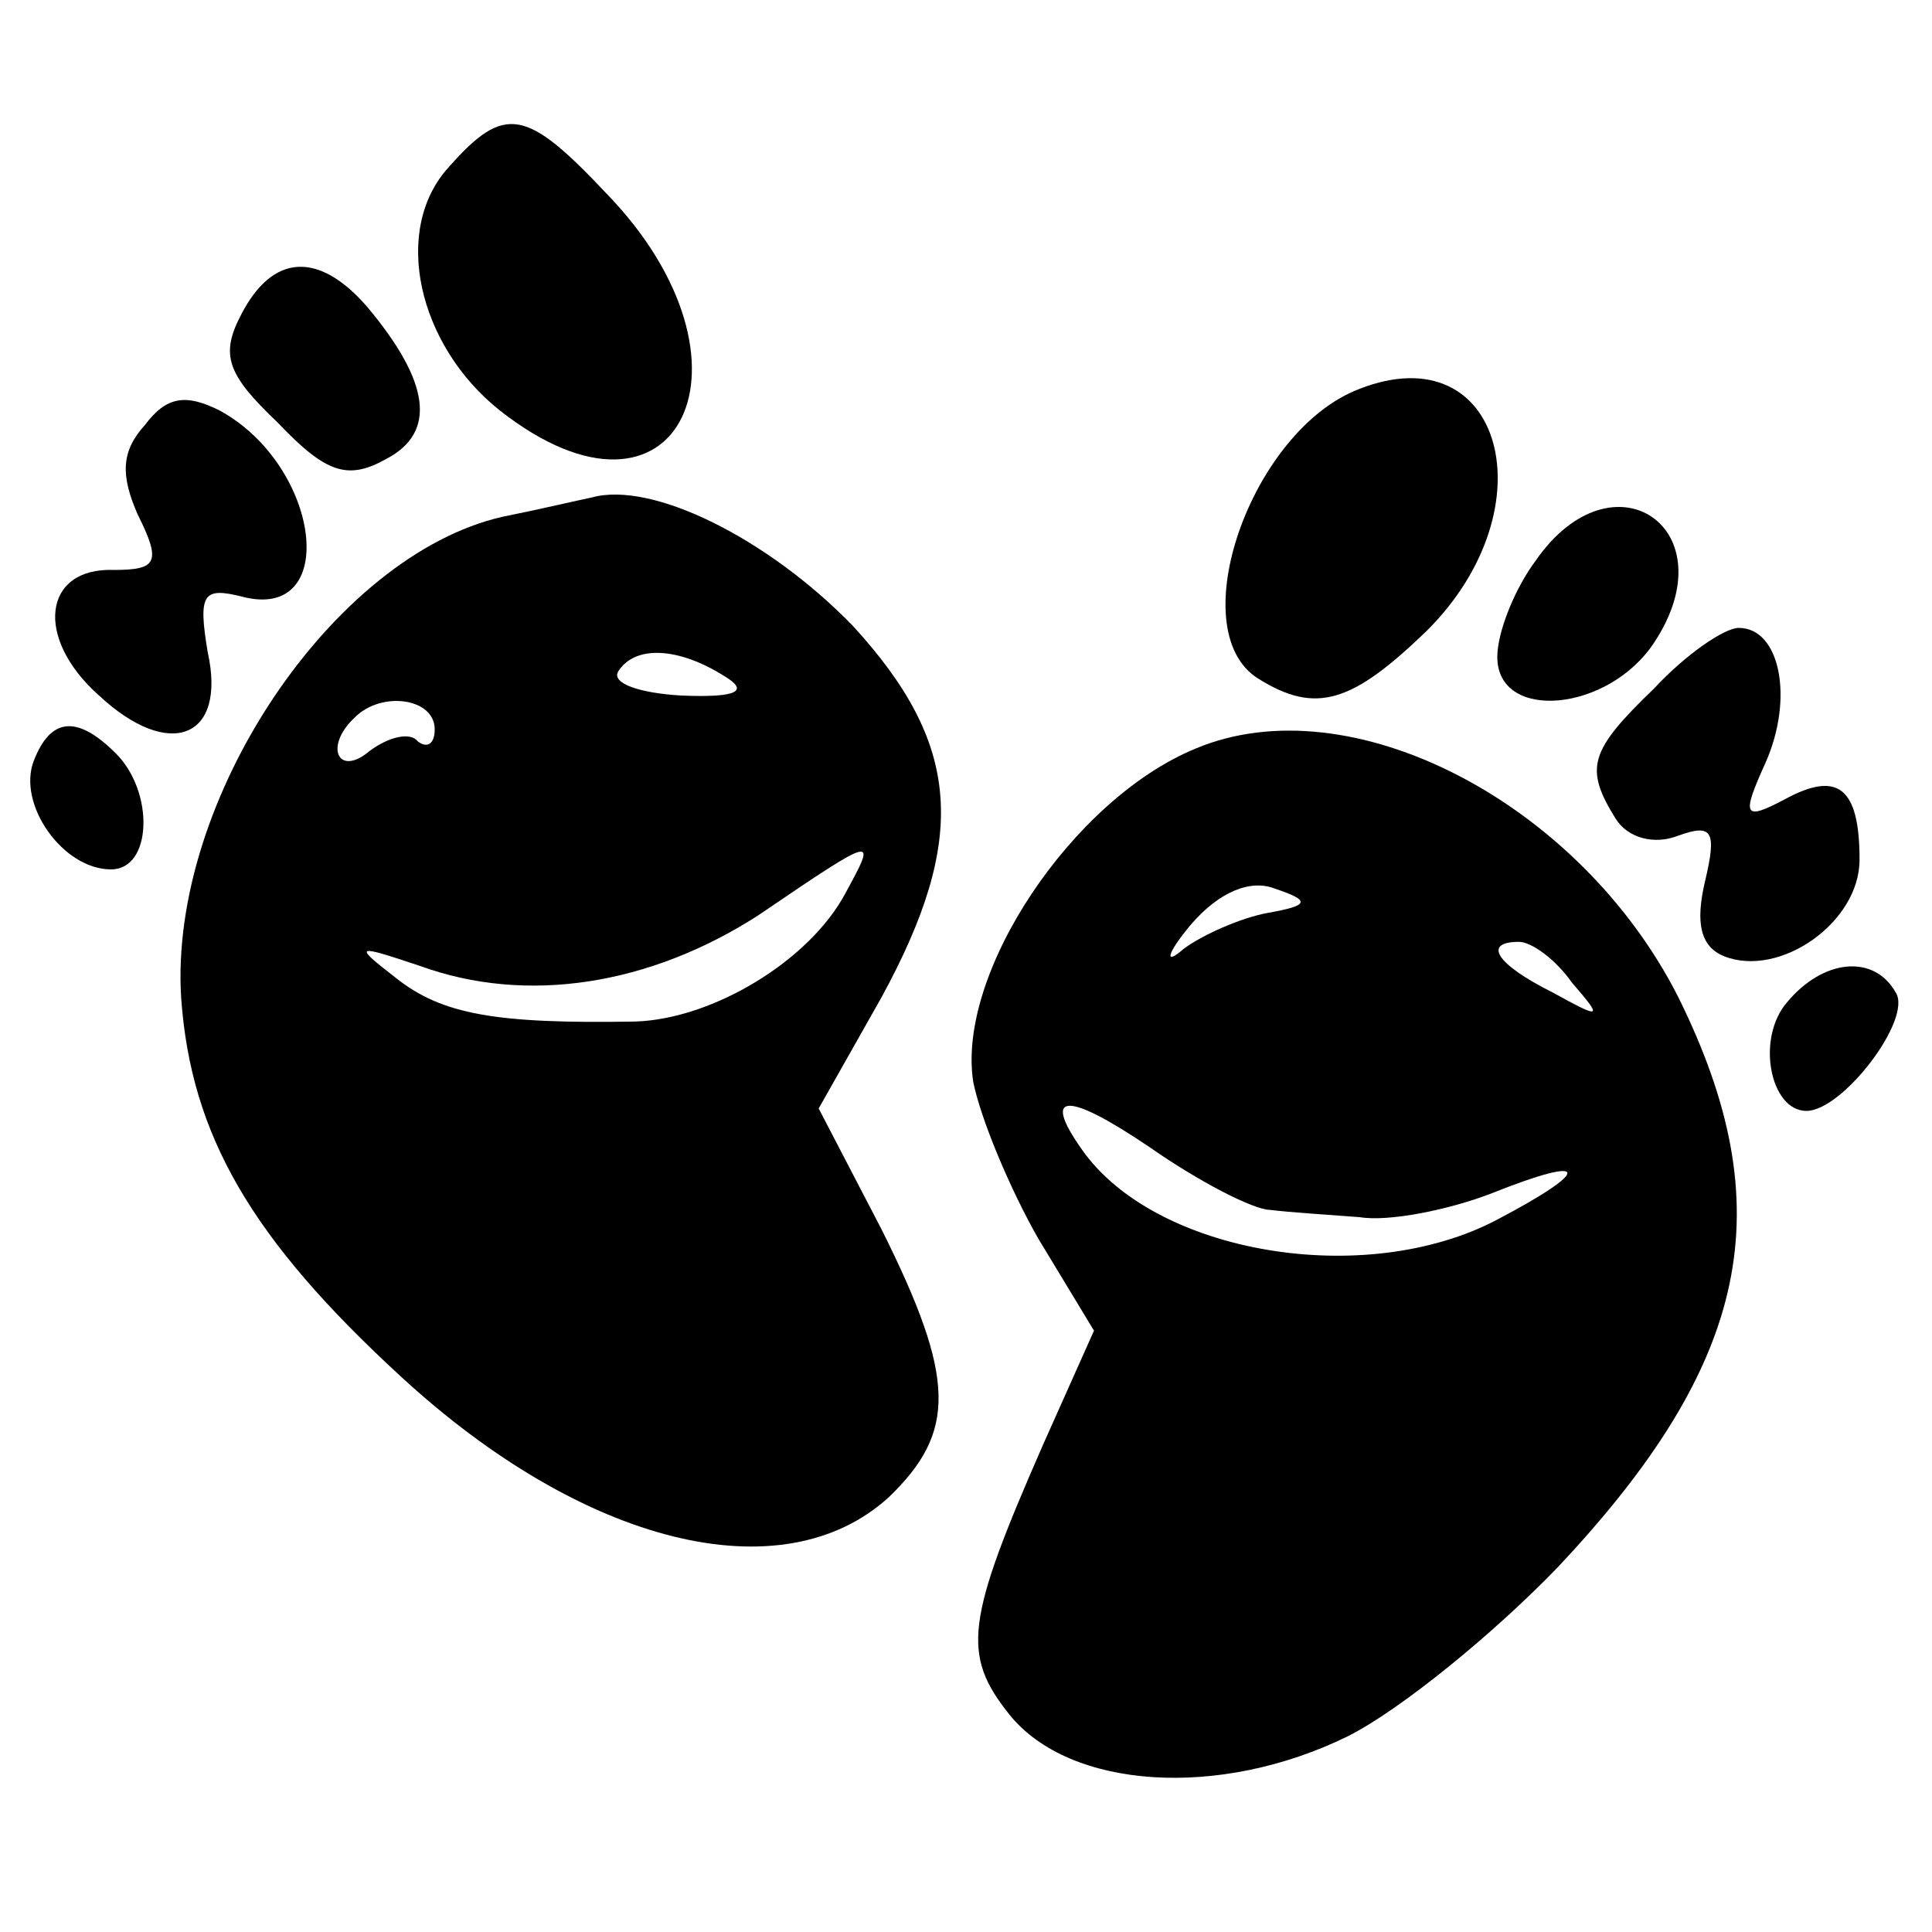<?xml version="1.0" standalone="no"?>
<!DOCTYPE svg PUBLIC "-//W3C//DTD SVG 20010904//EN"
 "http://www.w3.org/TR/2001/REC-SVG-20010904/DTD/svg10.dtd">
<svg version="1.0" xmlns="http://www.w3.org/2000/svg"
 width="80pt" height="80pt" viewBox="0 0 80 80"
 preserveAspectRatio="xMidYMid meet">
<g transform="translate(0,80) scale(0.1,-0.1)"
fill="#000000" stroke="none">
<path d="M186 731 c-24 -26 -13 -74 21 -101 74 -58 112 20 44 90 -33 35 -42
37 -65 11z"/>
<path d="M100 670 c-9 -17 -6 -25 15 -45 20 -21 29 -24 45 -15 21 11 18 32 -8
63 -20 23 -39 22 -52 -3z"/>
<path d="M563 639 c-45 -17 -74 -100 -42 -120 24 -15 39 -10 70 20 51 51 31
123 -28 100z"/>
<path d="M60 624 c-10 -11 -10 -21 -3 -37 10 -20 8 -23 -10 -23 -29 1 -33 -28
-6 -52 29 -27 53 -18 45 18 -4 24 -2 27 14 23 41 -11 33 54 -9 77 -14 7 -22 6
-31 -6z"/>
<path d="M245 594 c-5 -1 -22 -5 -37 -8 -70 -16 -138 -117 -133 -199 4 -57 29
-100 91 -157 76 -70 158 -90 202 -50 28 27 28 49 -3 111 l-26 50 26 46 c36 66
33 105 -12 154 -35 36 -83 60 -108 53z m55 -74 c10 -6 6 -9 -18 -8 -17 1 -29
5 -26 10 7 11 25 10 44 -2z m-120 -22 c0 -6 -3 -8 -7 -5 -3 4 -12 2 -20 -4
-13 -11 -19 2 -6 14 11 11 33 8 33 -5z m170 -68 c-15 -28 -55 -52 -87 -53 -58
-1 -80 3 -99 18 -18 14 -17 14 10 5 44 -16 95 -8 140 21 50 34 49 33 36 9z"/>
<path d="M636 568 c-9 -12 -16 -30 -16 -40 0 -27 46 -23 65 6 31 47 -17 80
-49 34z"/>
<path d="M685 515 c-27 -26 -29 -33 -16 -54 5 -8 16 -11 26 -7 14 5 16 2 11
-19 -4 -17 -2 -27 8 -31 23 -9 56 14 56 40 0 30 -9 37 -31 25 -17 -9 -18 -7
-8 15 12 27 6 56 -11 56 -6 0 -22 -11 -35 -25z"/>
<path d="M14 485 c-7 -18 12 -45 32 -45 17 0 18 32 2 48 -16 16 -27 15 -34 -3z"/>
<path d="M495 490 c-51 -21 -99 -93 -92 -138 3 -15 15 -44 27 -65 l23 -38 -21
-47 c-32 -73 -34 -87 -14 -112 25 -31 87 -35 140 -9 22 11 61 43 87 70 80 85
93 149 50 236 -41 81 -136 130 -200 103z m30 -68 c-11 -2 -27 -9 -35 -15 -8
-7 -7 -2 3 10 12 14 25 19 35 15 15 -5 14 -7 -3 -10z m126 -29 c13 -15 12 -15
-8 -4 -24 12 -29 21 -14 21 5 0 15 -7 22 -17z m-125 -94 c8 -1 24 -2 37 -3 12
-2 37 3 55 10 40 16 42 10 2 -11 -55 -29 -142 -14 -172 29 -17 24 -6 24 28 1
20 -14 43 -26 50 -26z"/>
<path d="M740 385 c-13 -15 -7 -45 8 -45 15 0 44 38 37 49 -9 16 -30 14 -45
-4z"/>
</g>
</svg>
